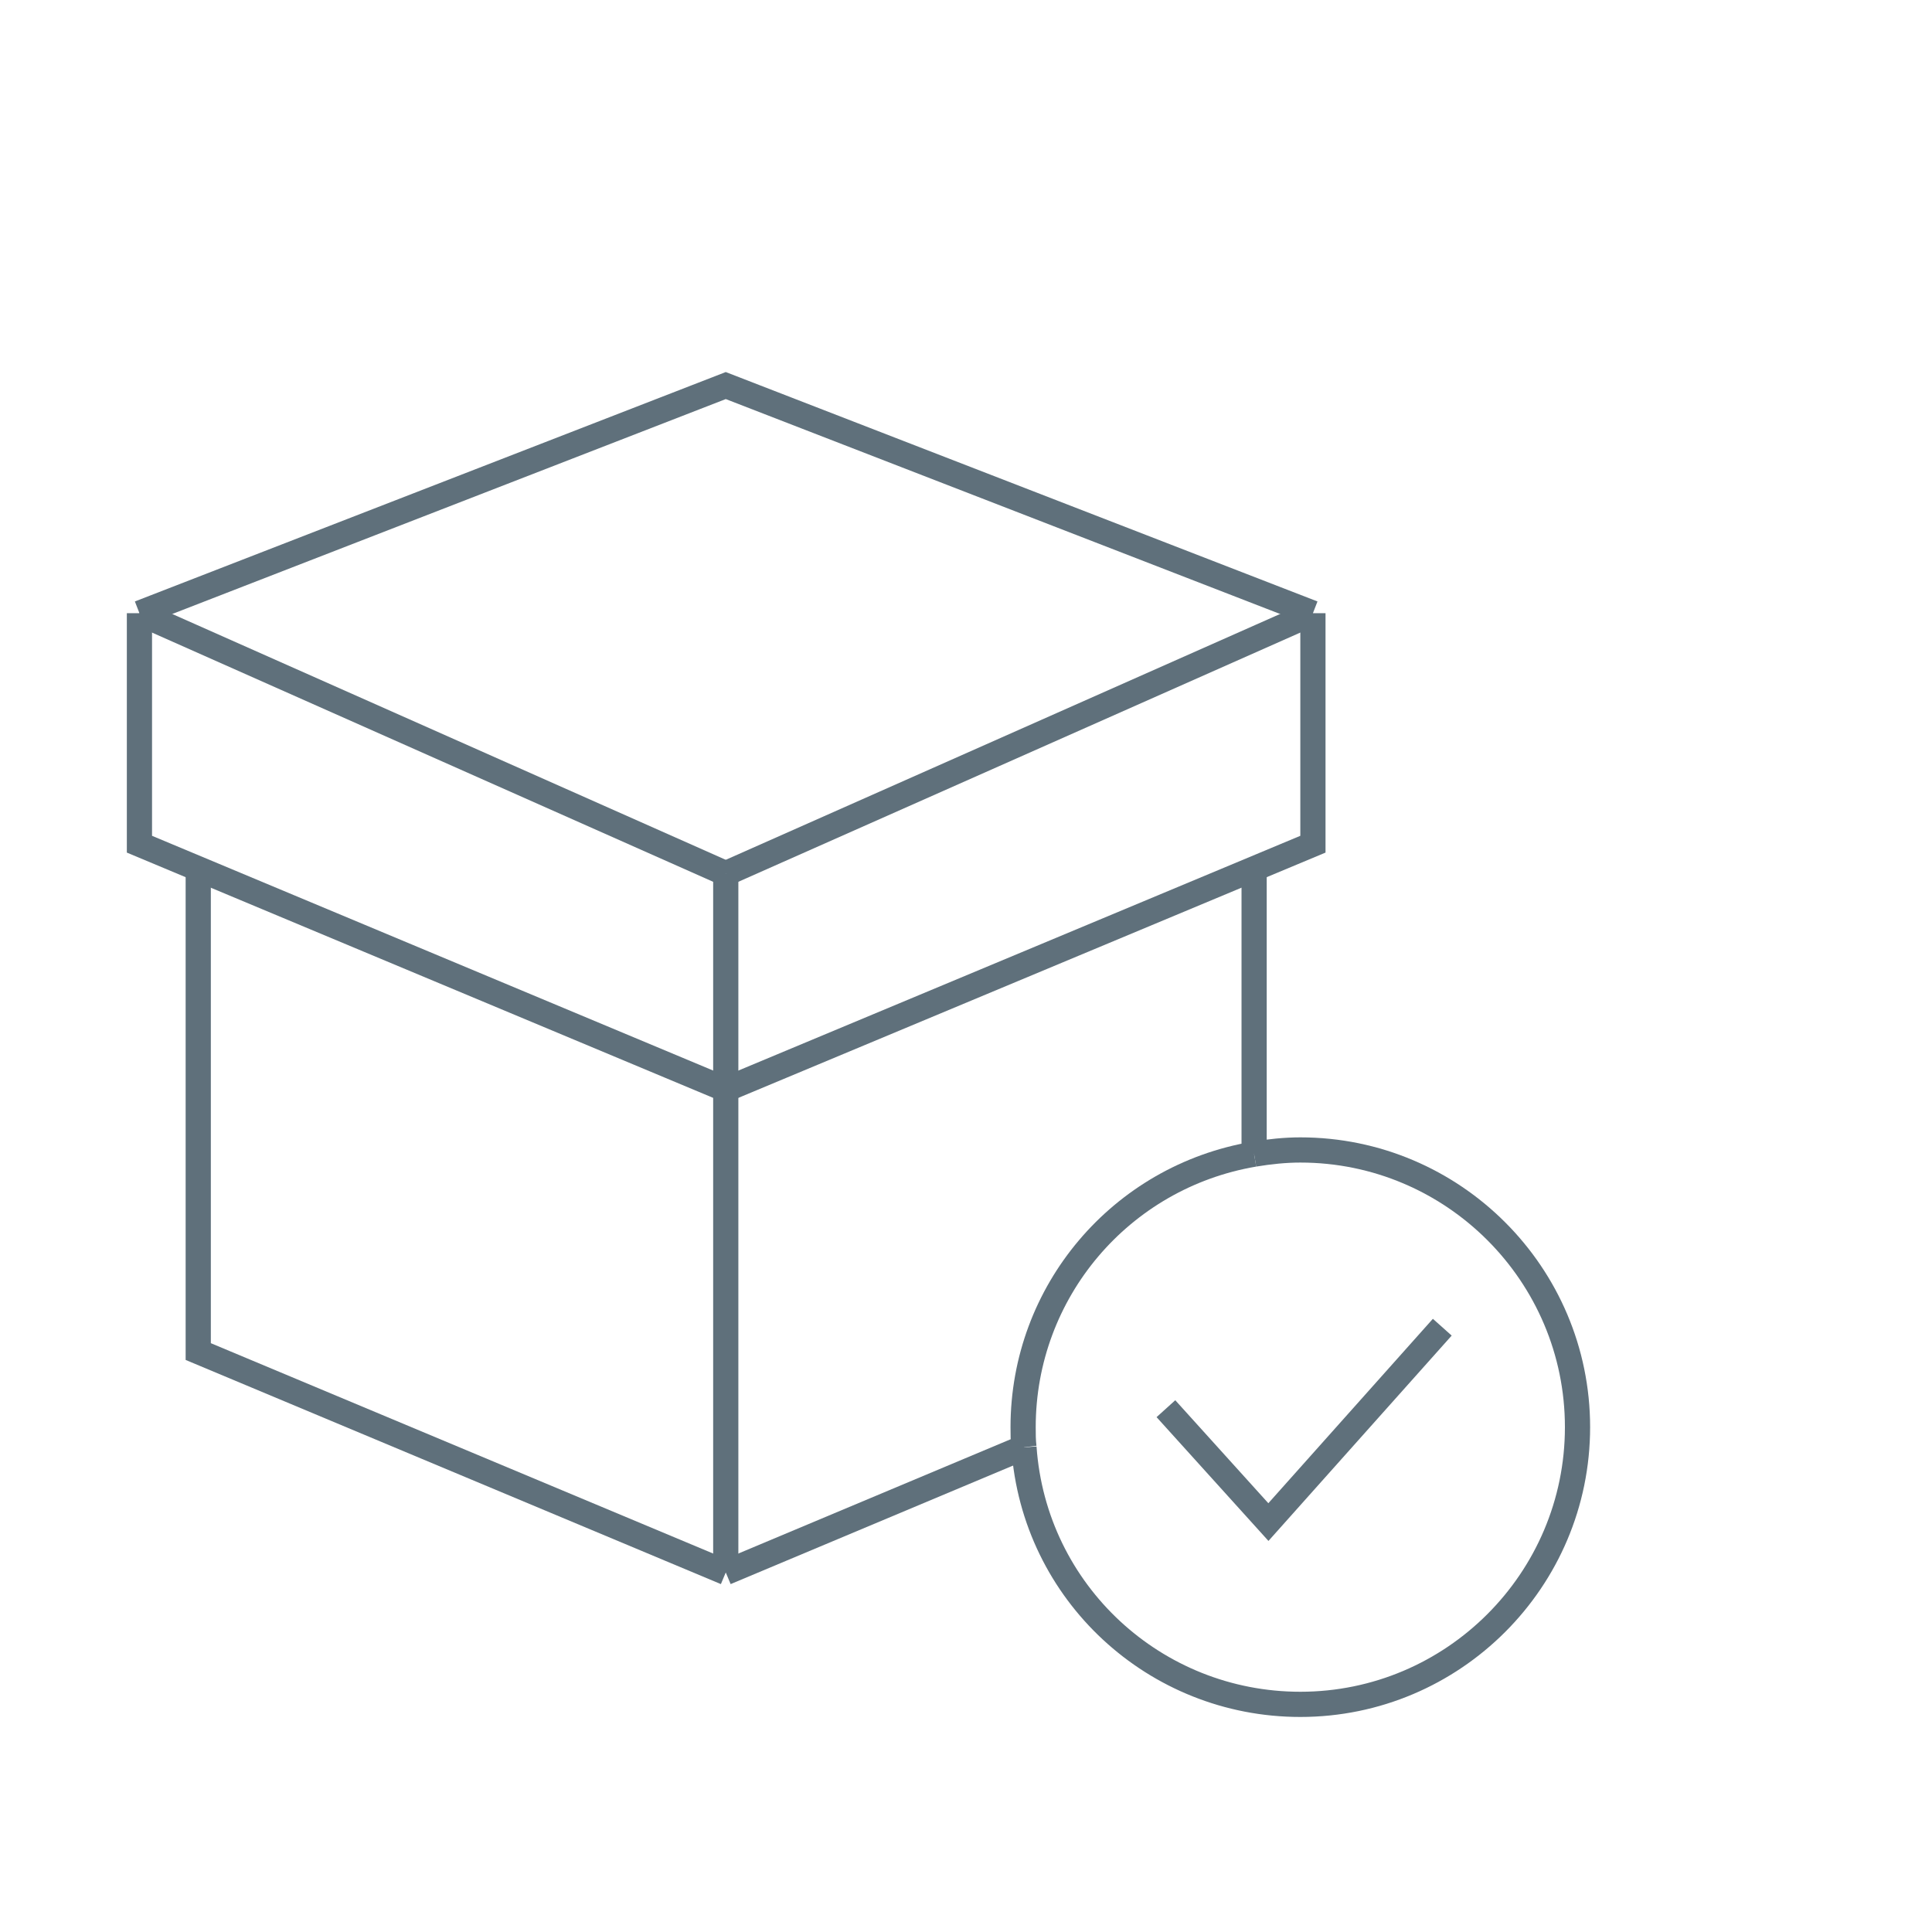 <?xml version="1.0" encoding="utf-8"?>
<!-- Generator: Adobe Illustrator 25.3.1, SVG Export Plug-In . SVG Version: 6.00 Build 0)  -->
<svg version="1.1" id="Livello_1" xmlns="http://www.w3.org/2000/svg" xmlns:xlink="http://www.w3.org/1999/xlink" x="0px" y="0px"
	 width="230px" height="230px" viewBox="0 0 230 230" style="enable-background:new 0 0 230 230;" xml:space="preserve">
<style type="text/css">
	.st0{fill:none;stroke:#5F707B;stroke-width:3;stroke-miterlimit:10;}
	.st1{fill:none;}
</style>
<g id="Livello_2_1_">
	<g id="Livello_2-2">
		<line class="st0" x1="16.6" y1="73" x2="86.4" y2="104"/>
		<line class="st0" x1="156.3" y1="73" x2="86.4" y2="104"/>
		<polyline class="st0" points="156.3,73 86.4,45.9 16.6,73 		"/>
		<polyline class="st0" points="16.6,73 16.6,100.5 86.4,129.7 		"/>
		<polyline class="st0" points="156.3,73 156.3,100.5 86.4,129.7 		"/>
		<line class="st0" x1="86.4" y1="104" x2="86.4" y2="129.7"/>
		<polyline class="st0" points="86.4,187.2 23.6,160.9 23.6,104 		"/>
		<line class="st0" x1="149.3" y1="137.4" x2="149.3" y2="104"/>
		<line class="st0" x1="121.9" y1="172.3" x2="86.4" y2="187.2"/>
		<line class="st0" x1="86.4" y1="129.7" x2="86.4" y2="187.2"/>
		<path class="st0" d="M149.3,137.4c-15.9,2.7-27.5,16.4-27.5,32.5c0,0.8,0,1.6,0.1,2.4"/>
		<path class="st0" d="M149.3,137.4c1.8-0.3,3.7-0.5,5.5-0.5c18.2,0,33,14.8,33,33c0,18.2-14.8,33-33,33
			c-17.3,0-31.7-13.3-32.9-30.6"/>
		<polyline class="st0" points="138.8,167.7 151,181.2 171.7,158 		"/>
		<rect x="-99" y="-76" class="st1" width="402" height="402"/>
	</g>
</g>
</svg>

